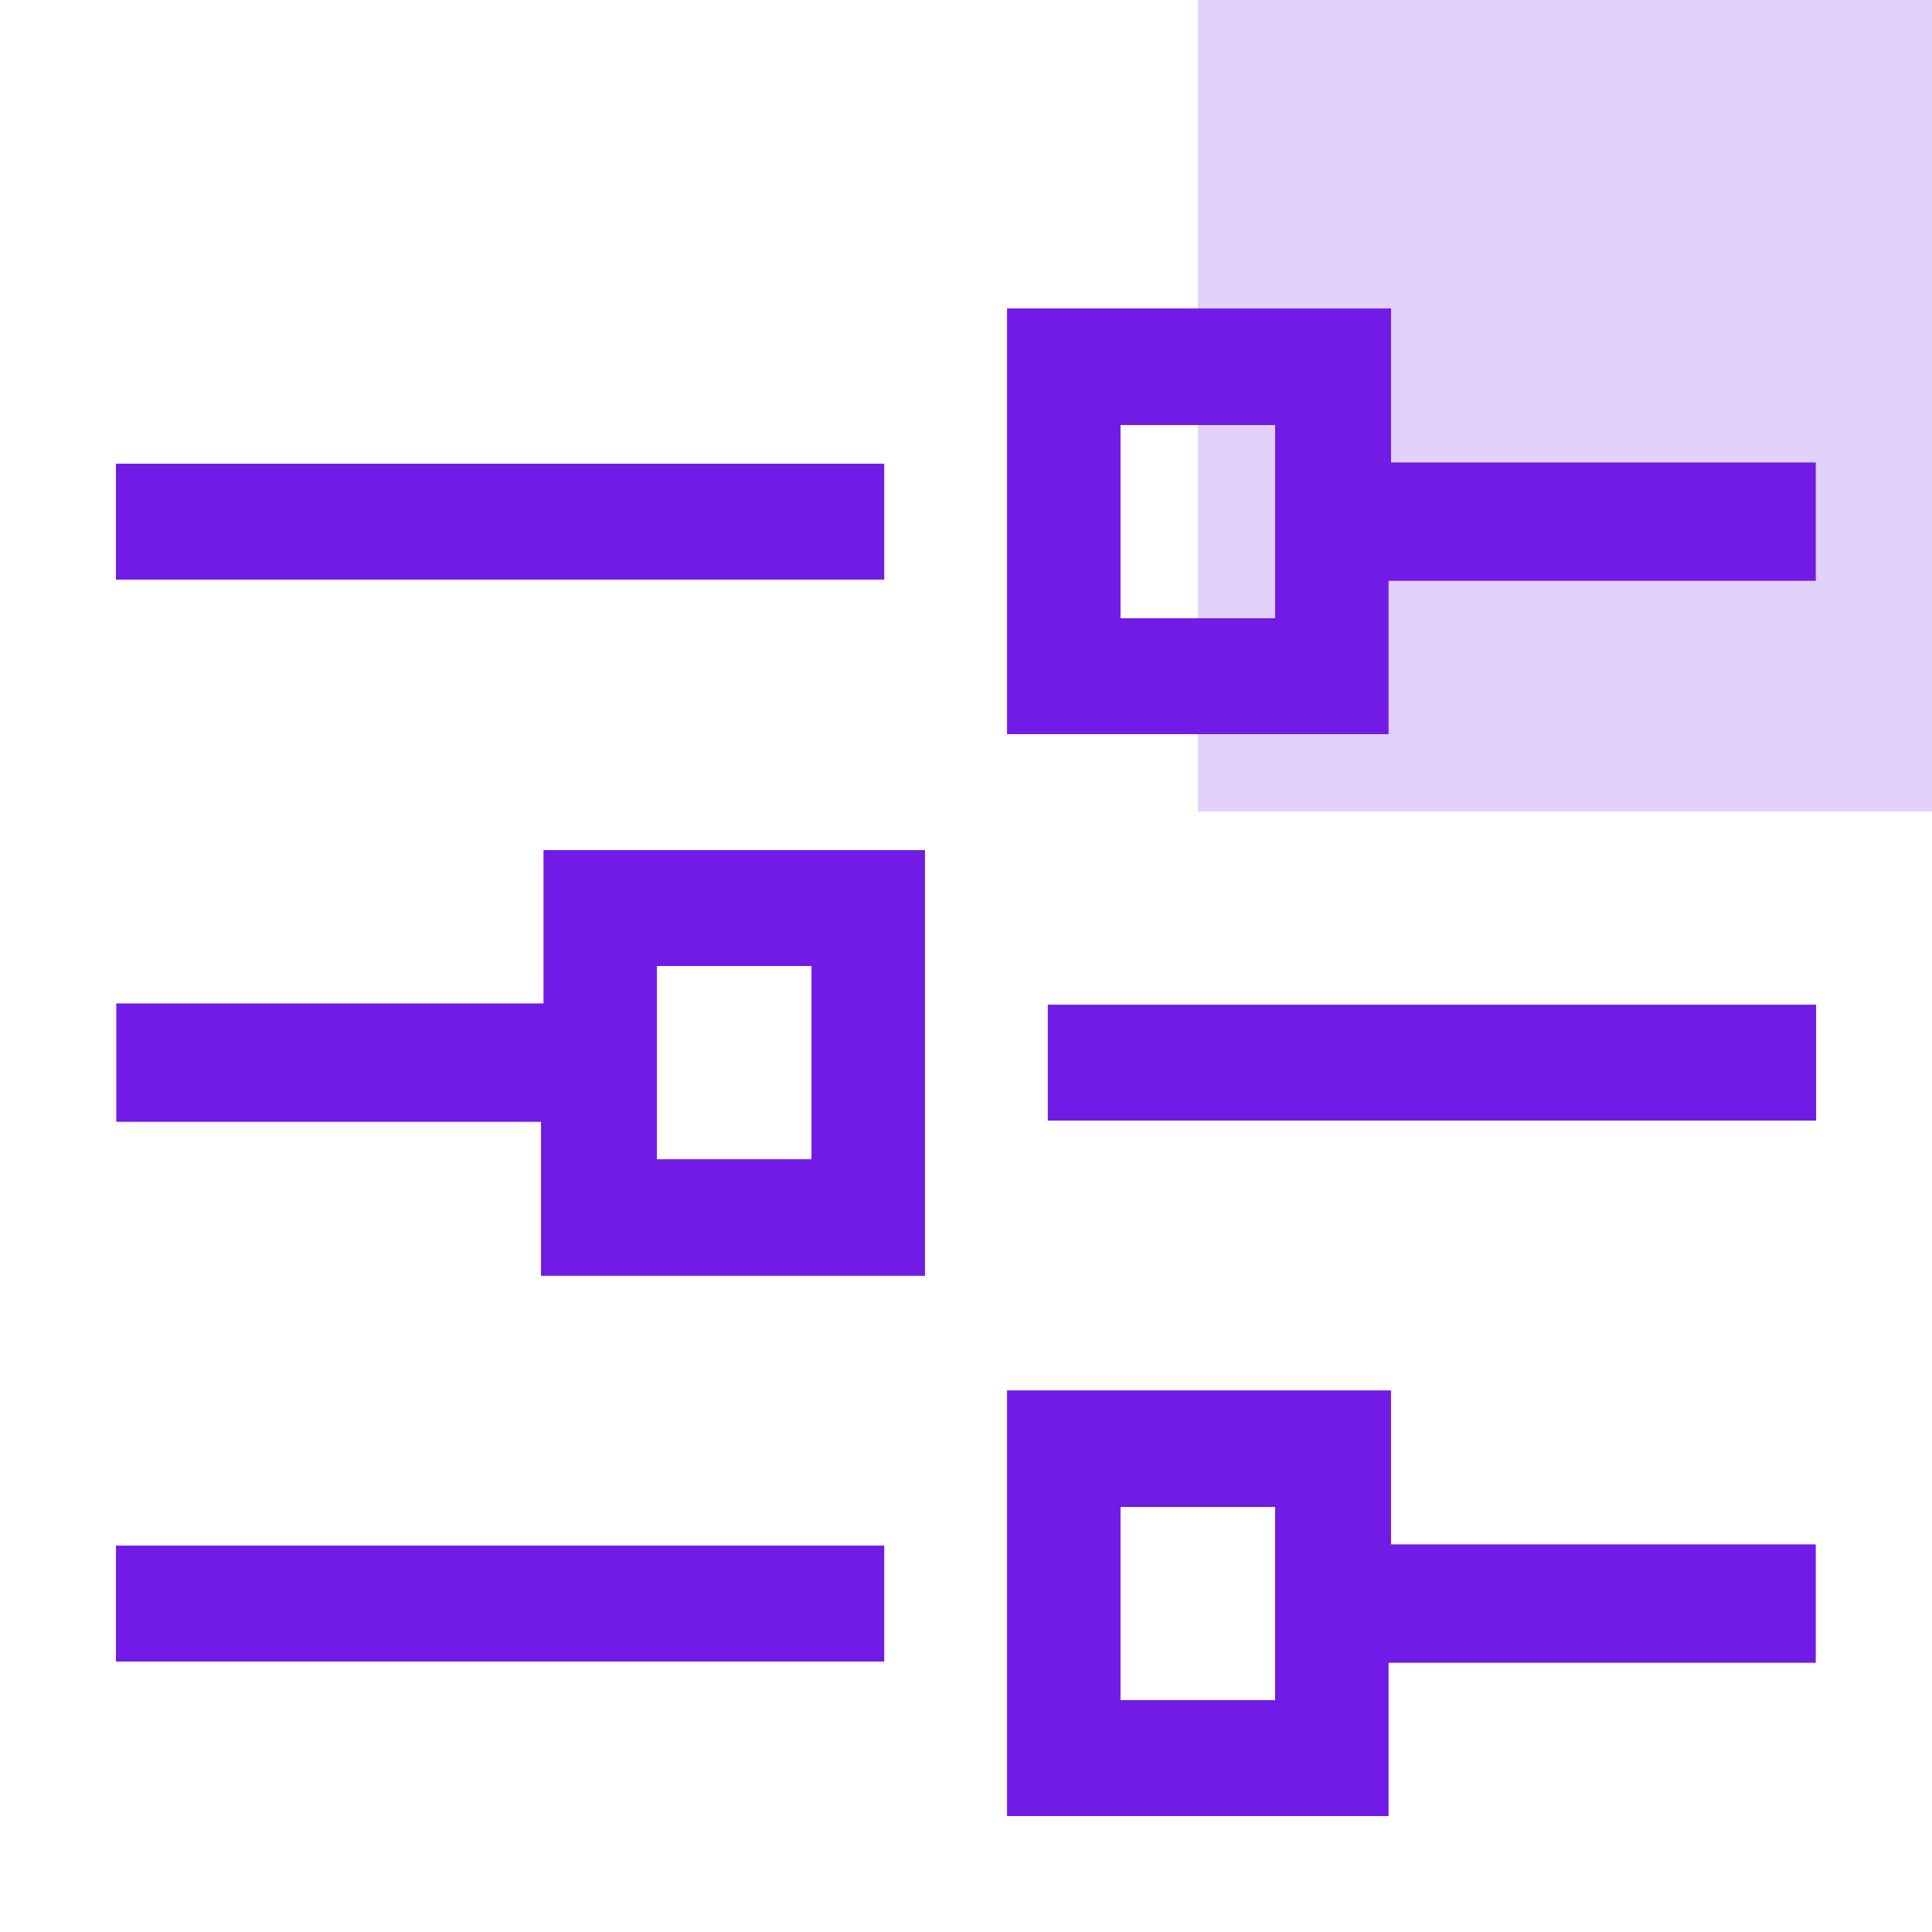 <?xml version="1.0" encoding="UTF-8"?>
<svg width="50px" height="50px" viewBox="0 0 50 50" version="1.1" xmlns="http://www.w3.org/2000/svg" xmlns:xlink="http://www.w3.org/1999/xlink">
    <title>99. Icons/Values/Aziende/customize</title>
    <defs>
        <path d="M33,0 L33,3.985 L43.992,3.985 L43.992,7.049 L32.936,7.049 L32.936,11.017 L23.062,11.017 L23.062,0 L33,0 Z M30,3.017 L26,3.017 L26,8.017 L30,8.017 L30,3.017 Z M19.884,4.017 L19.884,7.017 L-4.05009359e-13,7.017 L-4.05009359e-13,4.017 L19.884,4.017 Z" id="path-1"></path>
        <path d="M33,0 L33,3.985 L43.992,3.985 L43.992,7.049 L32.936,7.049 L32.936,11.017 L23.062,11.017 L23.062,0 L33,0 Z M30,3.017 L26,3.017 L26,8.017 L30,8.017 L30,3.017 Z M19.884,4.017 L19.884,7.017 L-4.05009359e-13,7.017 L-4.05009359e-13,4.017 L19.884,4.017 Z" id="path-3"></path>
        <path d="M33,0 L33,3.985 L43.992,3.985 L43.992,7.049 L32.936,7.049 L32.936,11.017 L23.062,11.017 L23.062,0 L33,0 Z M30,3.017 L26,3.017 L26,8.017 L30,8.017 L30,3.017 Z M19.884,4.017 L19.884,7.017 L3.00020581e-13,7.017 L3.00020581e-13,4.017 L19.884,4.017 Z" id="path-5"></path>
    </defs>
    <g id="99.-Icons/Values/Aziende/customize" stroke="none" stroke-width="1" fill="none" fill-rule="evenodd">
        <g id="Group" transform="translate(31, -0)" fill="#721BE6" fill-opacity="0.2">
            <rect id="Rectangle" x="0" y="0" width="19" height="21"></rect>
        </g>
        <g id="Rectangle" transform="translate(3, 7.983)">
            <g transform="translate(0, 0)">
                <mask id="mask-2" fill="white">
                    <use xlink:href="#path-1"></use>
                </mask>
                <use id="Combined-Shape" fill="#721BE6" fill-rule="nonzero" xlink:href="#path-1"></use>
            </g>
        </g>
        <g id="Rectangle" transform="translate(3, 35.983)">
            <mask id="mask-4" fill="white">
                <use xlink:href="#path-3"></use>
            </mask>
            <use id="Combined-Shape" fill="#721BE6" fill-rule="nonzero" xlink:href="#path-3"></use>
        </g>
        <g id="Rectangle-Copy" transform="translate(25.004, 27.509) rotate(-180) translate(-25.004, -27.509)translate(3.007, 22)">
            <g id="Rectangle" transform="translate(0, 0)">
                <mask id="mask-6" fill="white">
                    <use xlink:href="#path-5"></use>
                </mask>
                <use id="Combined-Shape" fill="#721BE6" fill-rule="nonzero" xlink:href="#path-5"></use>
            </g>
        </g>
    </g>
</svg>